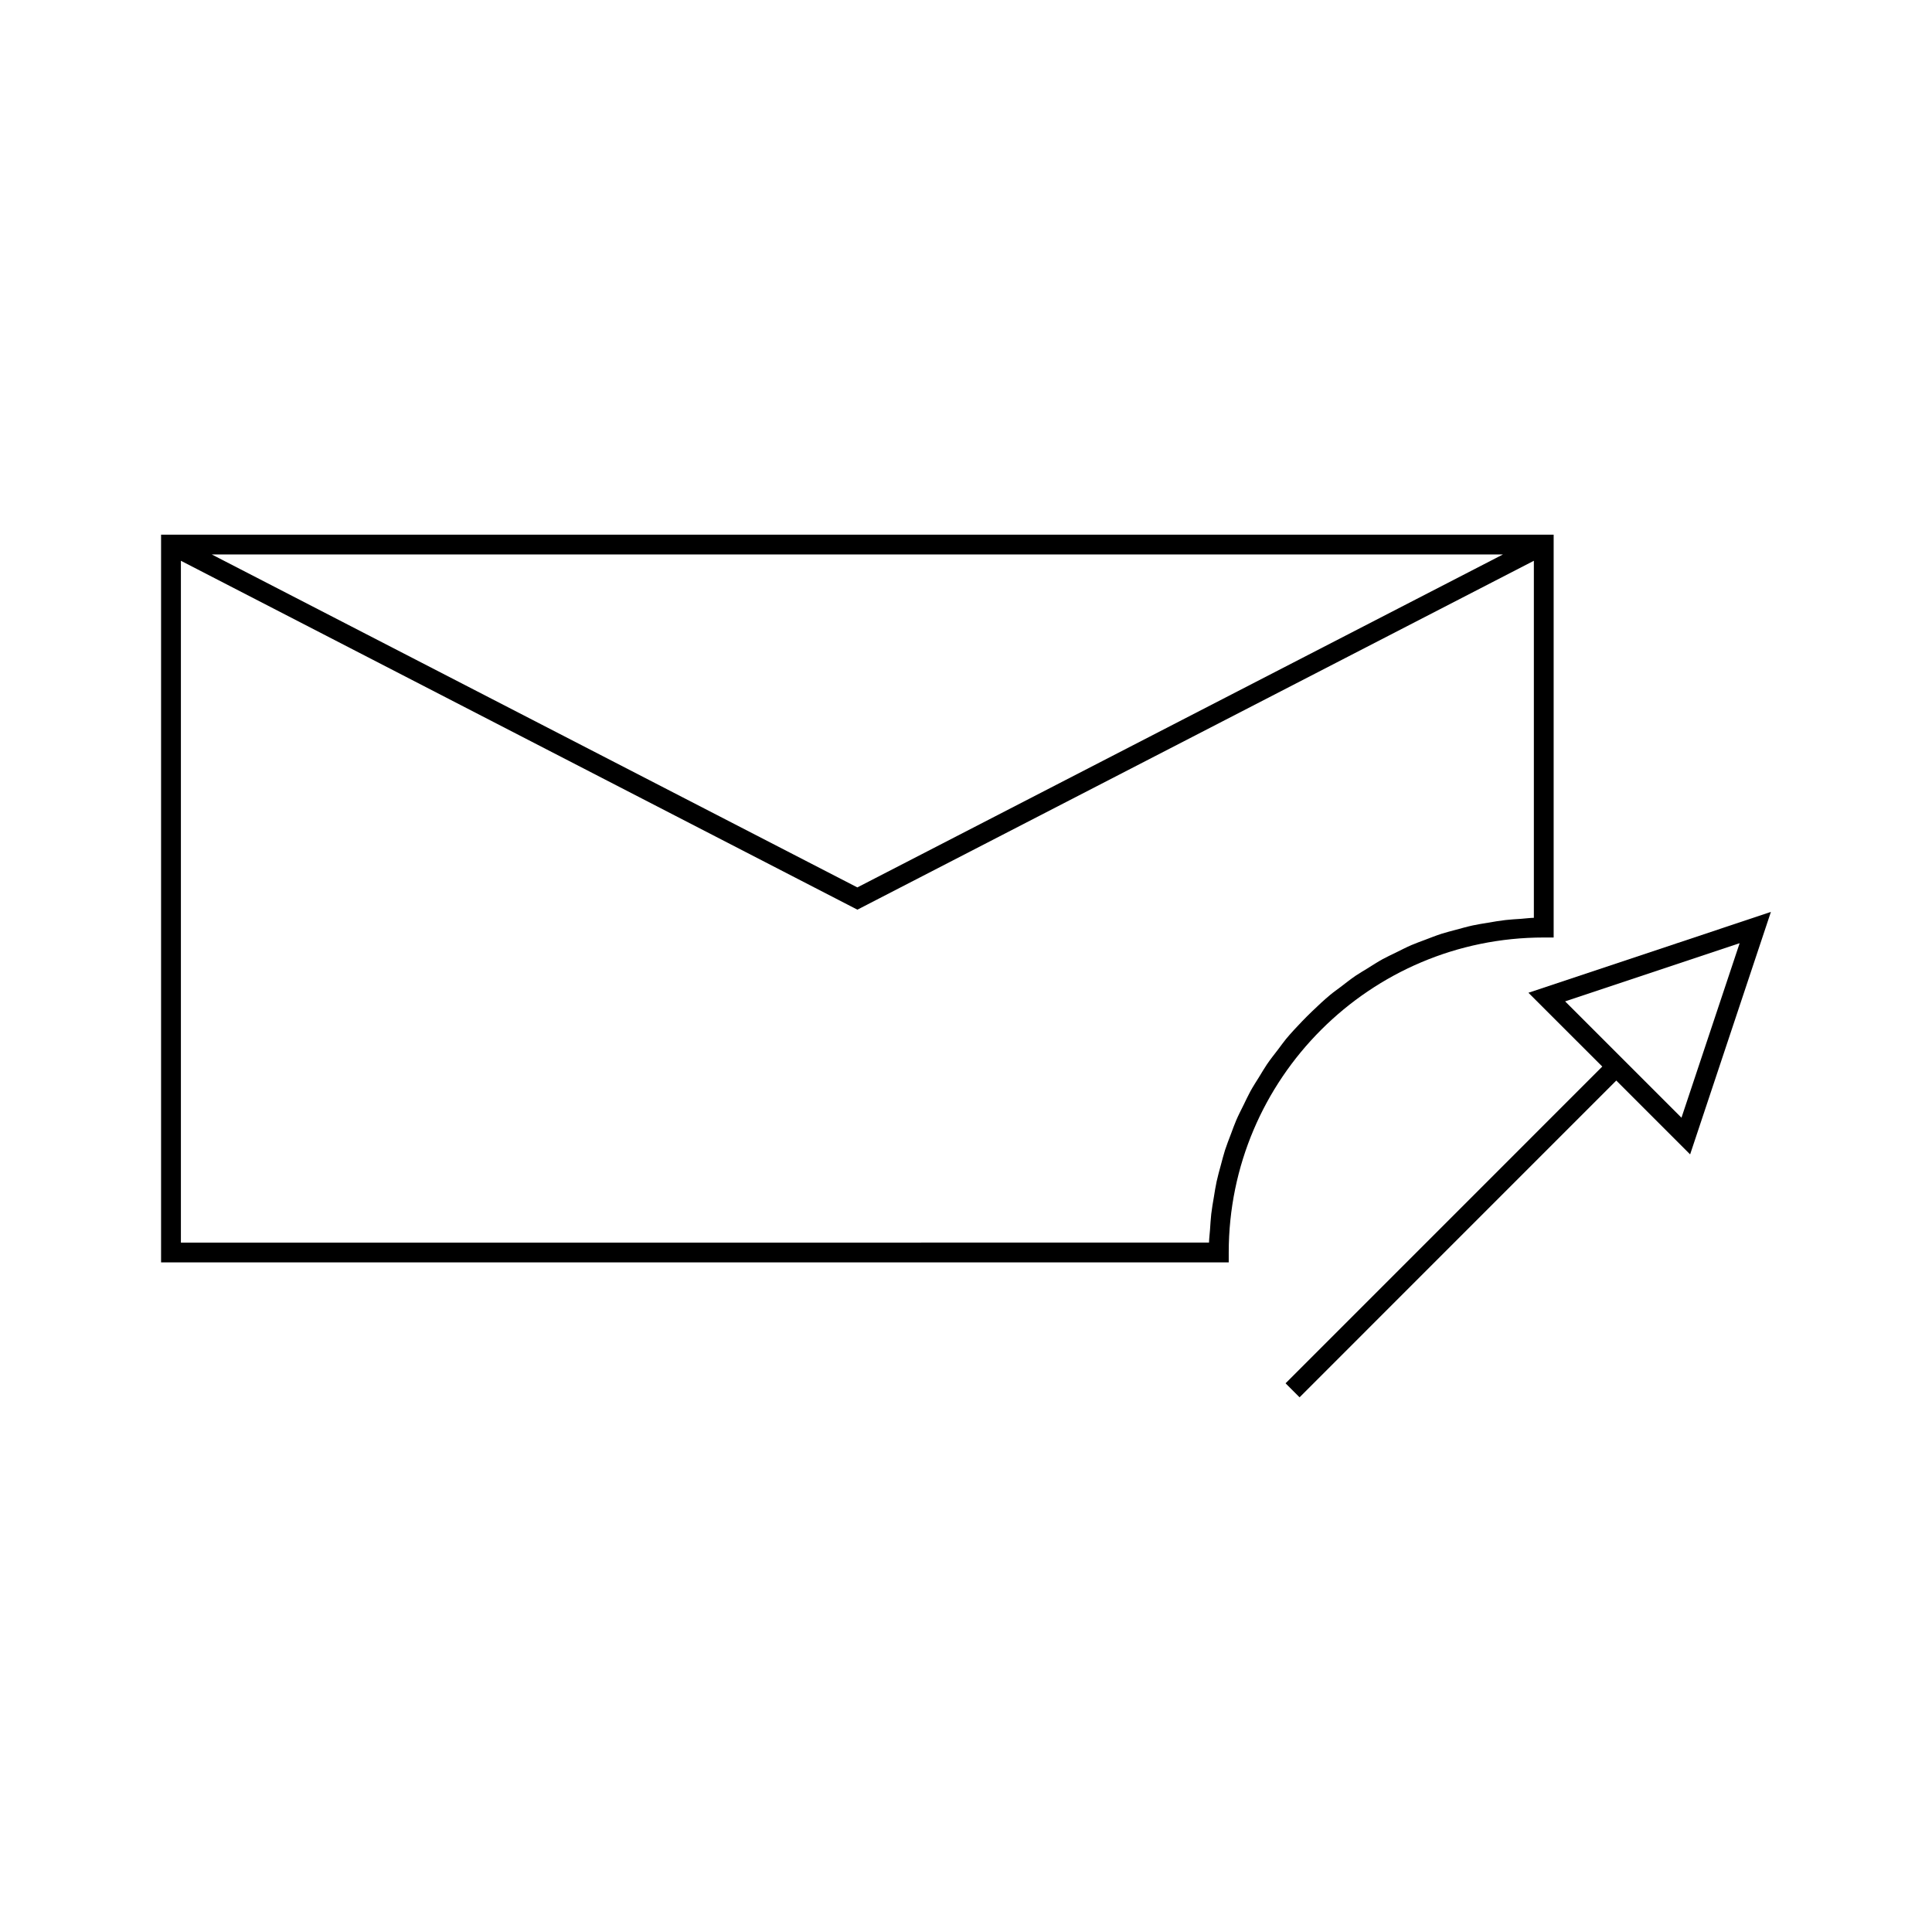 <?xml version="1.0" encoding="UTF-8"?>
<!-- Uploaded to: SVG Repo, www.svgrepo.com, Generator: SVG Repo Mixer Tools -->
<svg fill="#000000" width="800px" height="800px" version="1.1" viewBox="144 144 512 512" xmlns="http://www.w3.org/2000/svg">
 <g>
  <path d="m553.11 392.45h2.625v-106.76h-369.05v192.86h282.94v-2.625c0.004-46.035 37.453-83.477 83.488-83.477zm-10.816-101.51-171.09 88.234-171.08-88.234zm-53.176 123.67c-1.484 1.547-2.961 3.117-4.336 4.769-0.73 0.883-1.375 1.832-2.074 2.738-1.004 1.309-2.035 2.594-2.961 3.957-0.707 1.035-1.324 2.129-1.988 3.195-0.812 1.312-1.66 2.602-2.41 3.969-0.629 1.141-1.164 2.336-1.746 3.504-0.668 1.355-1.371 2.699-1.969 4.09-0.531 1.219-0.965 2.481-1.438 3.731-0.535 1.406-1.086 2.797-1.555 4.234-0.414 1.289-0.738 2.625-1.098 3.938-0.395 1.453-0.805 2.902-1.129 4.387-0.293 1.344-0.5 2.719-0.723 4.078-0.258 1.508-0.52 3-0.699 4.527-0.156 1.395-0.23 2.809-0.332 4.227-0.078 1.117-0.23 2.215-0.262 3.344l-272.46 0.004v-180.69l179.28 92.461 179.27-92.461v94.617c-1.164 0.035-2.293 0.188-3.438 0.273-1.375 0.094-2.738 0.164-4.094 0.32-1.574 0.18-3.113 0.453-4.66 0.715-1.328 0.227-2.656 0.418-3.961 0.703-1.527 0.332-3.019 0.762-4.519 1.164-1.27 0.348-2.551 0.66-3.801 1.059-1.48 0.477-2.918 1.051-4.367 1.602-1.203 0.461-2.434 0.883-3.609 1.395-1.434 0.621-2.812 1.34-4.215 2.031-1.129 0.562-2.281 1.074-3.391 1.684-1.391 0.766-2.719 1.637-4.062 2.473-1.035 0.645-2.098 1.242-3.106 1.926-1.387 0.945-2.691 1.988-4.019 3-0.891 0.688-1.828 1.324-2.688 2.043-1.68 1.391-3.269 2.887-4.84 4.398-0.879 0.844-1.742 1.707-2.598 2.594z"/>
  <path d="m549.05 407.09 19.57 19.559-83.93 83.941 3.711 3.711 83.93-83.945 19.57 19.57 21.406-64.258zm40.559 33.113-30.836-30.828 46.25-15.418z"/>
 </g>
</svg>